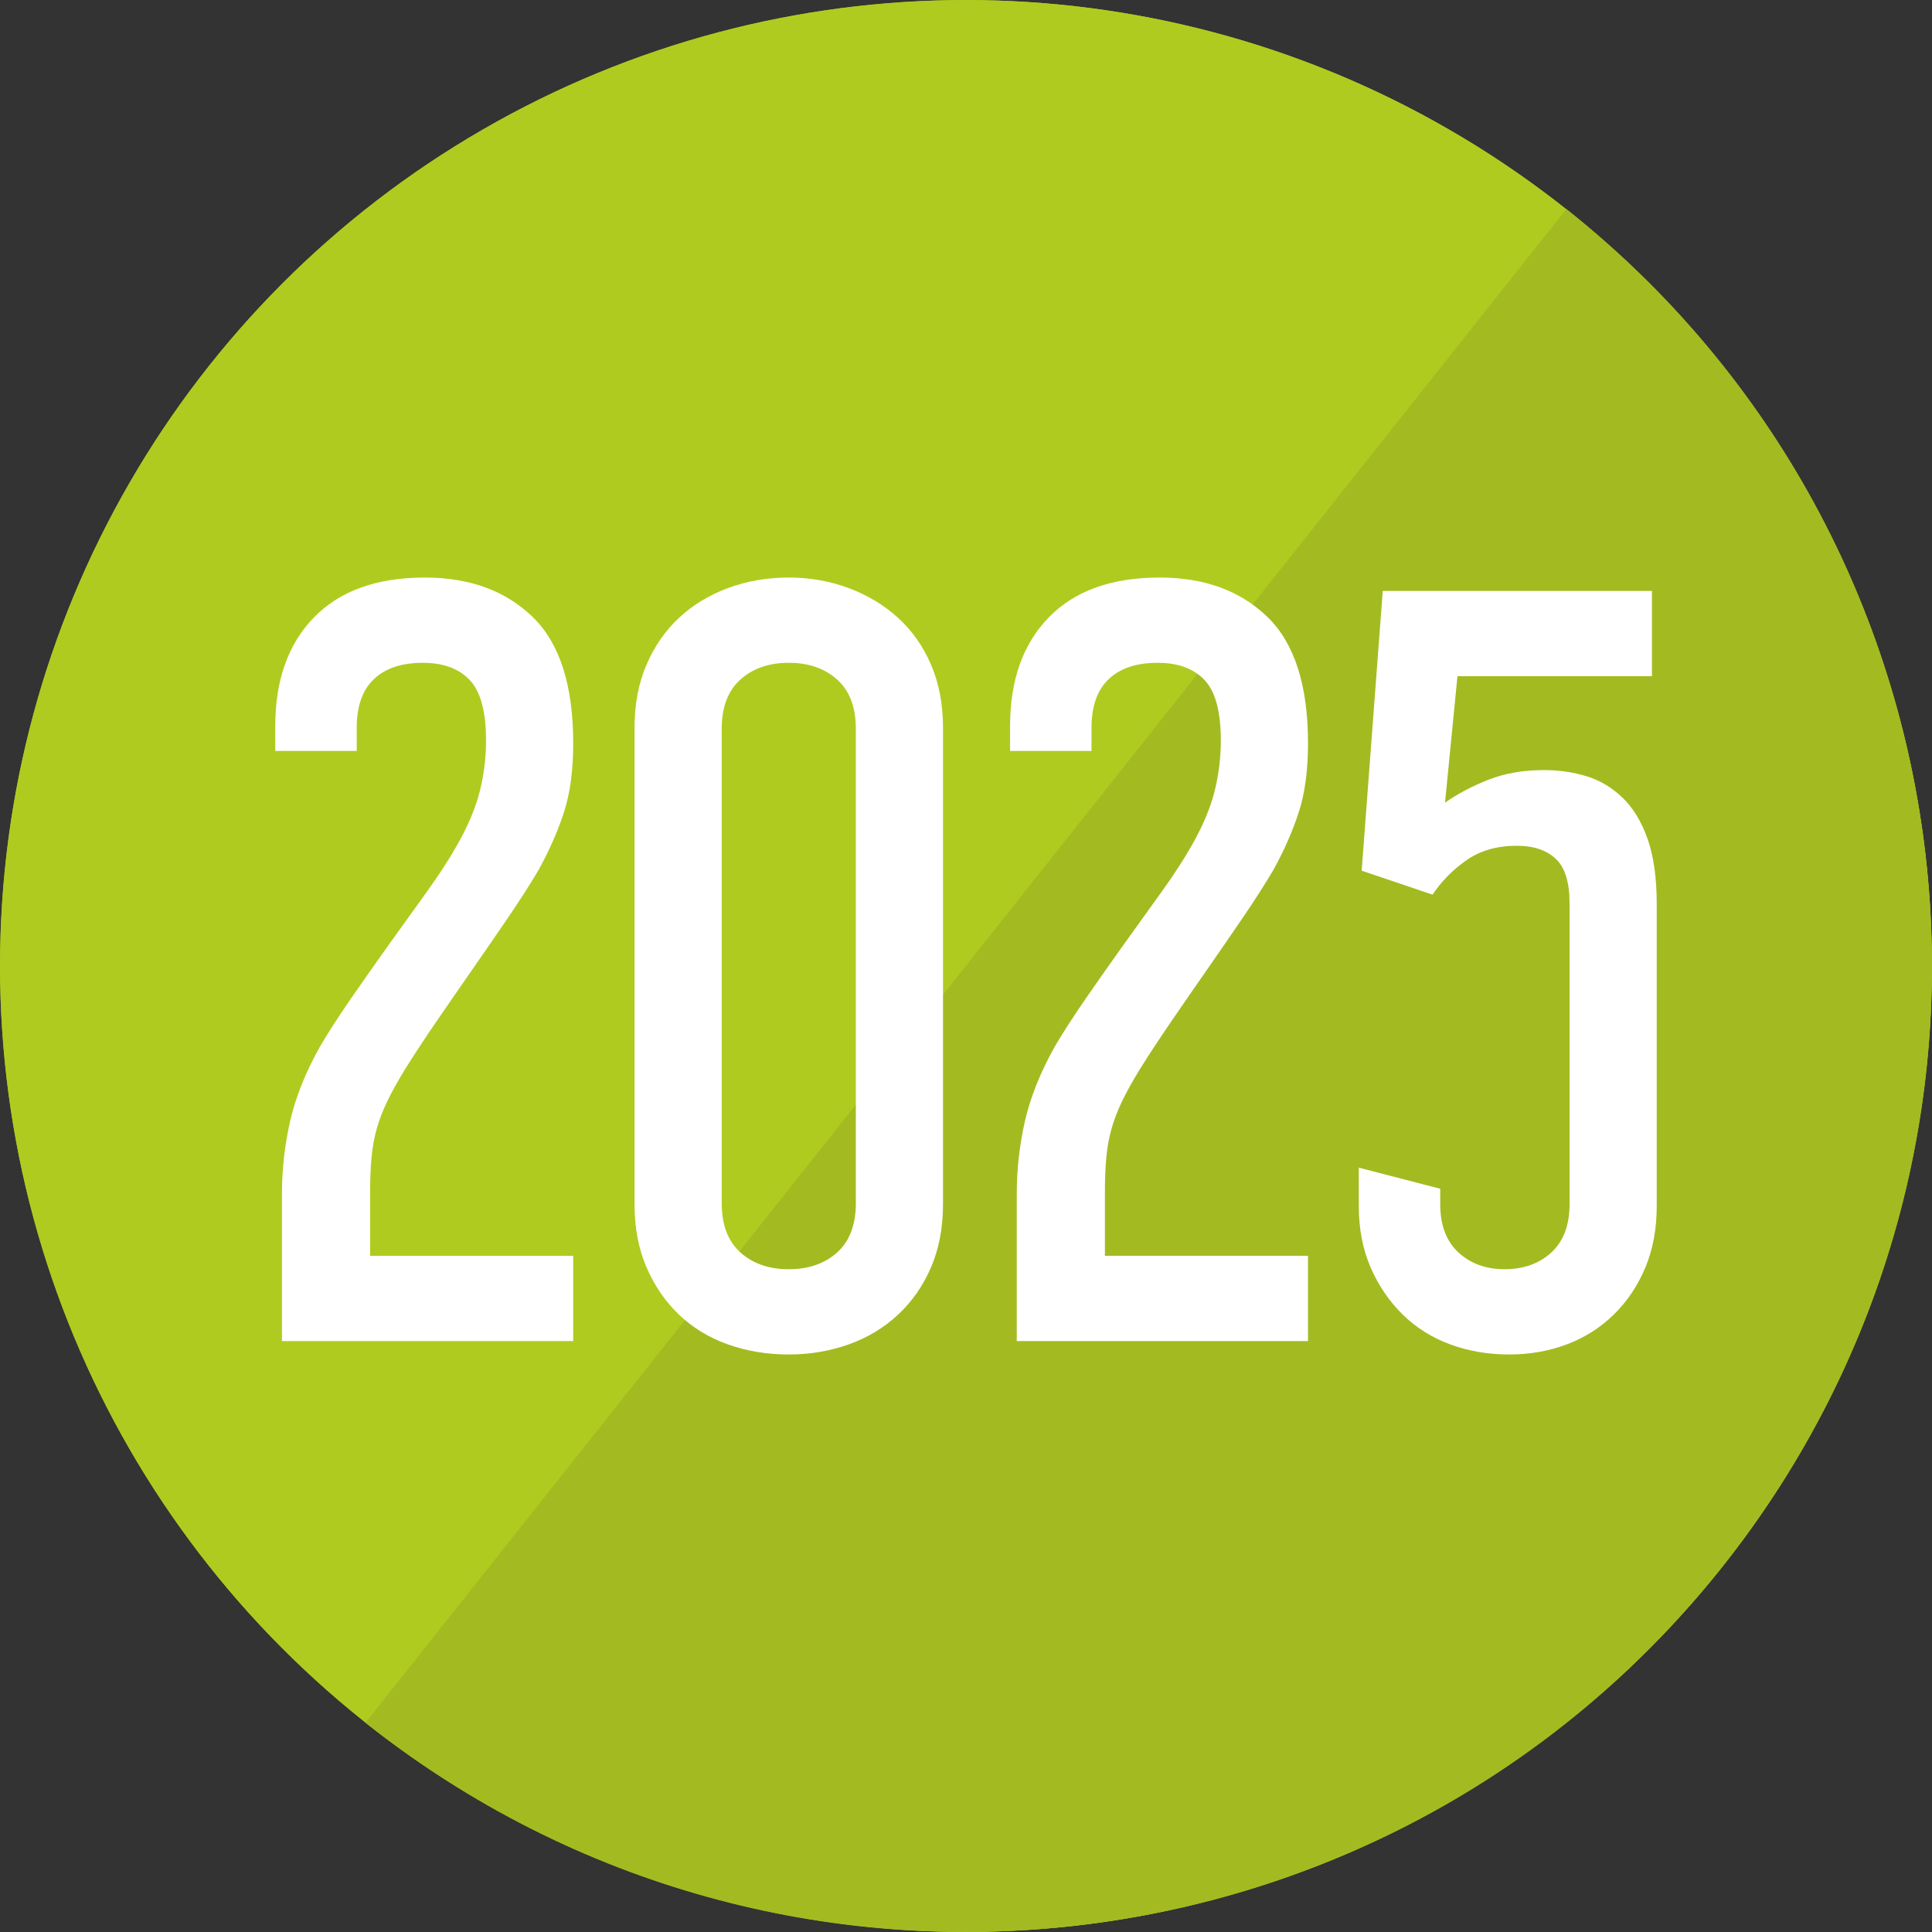 <?xml version="1.0" encoding="UTF-8"?> <svg xmlns="http://www.w3.org/2000/svg" xmlns:xlink="http://www.w3.org/1999/xlink" xml:space="preserve" width="147.966mm" height="147.966mm" version="1.1" style="shape-rendering:geometricPrecision; text-rendering:geometricPrecision; image-rendering:optimizeQuality; fill-rule:evenodd; clip-rule:evenodd" viewBox="0 0 14066.14 14066.14"><rect x="0" y="0" width="14066.14" height="14066.14" fill="#333333" stroke="none"/> <defs> <style type="text/css"> .fil1 {fill:#A3BB20} .fil0 {fill:#B0CB1F} .fil2 {fill:white;fill-rule:nonzero} </style> </defs> <g id="Слой_x0020_1">  <g id="_2694894750064"> <g id="Слой_1"> <circle class="fil0" cx="7033.07" cy="7033.07" r="7032.24"></circle> <path class="fil1" d="M14026.54 7003.99c0,-2239.08 -1046.84,-4230.98 -2680.1,-5520.14l-9290.7 10502.32c1269.78,1260.09 3019.35,2040.37 4948.26,2040.37 3877.17,0 7022.54,-3145.37 7022.54,-7022.55l0 0z"></path> </g> <g id="Слой_3"> <g> <circle class="fil0" cx="7032.24" cy="7032.24" r="7032.24"></circle> <g> <path class="fil1" d="M11403.77 1521.8c3043.58,2413.54 3552.47,6838.38 1138.92,9881.97 -2413.54,3043.59 -6838.38,3552.47 -9881.97,1138.92l8743.05 -11020.89zm0 0l0 0 0 0z"></path> </g> </g> </g> <path class="fil2" d="M3092.24 4204.74c325.5,0 587.06,95.33 784.68,285.97 197.63,190.65 296.43,497.55 296.43,920.69 0,195.3 -22.08,361.53 -66.26,498.7 -44.18,137.18 -105.79,277.84 -184.84,421.98 -60.44,102.3 -132.52,215.06 -216.22,338.28 -83.69,123.23 -170.89,249.94 -261.56,380.14 -90.67,130.2 -179.02,258.07 -265.05,383.62 -86.02,125.55 -163.92,244.12 -233.66,355.73 -51.14,83.69 -93,159.26 -125.55,226.68 -32.55,67.43 -58.12,133.69 -76.72,198.79 -18.6,65.1 -31.39,134.85 -38.37,209.25 -6.98,74.4 -10.46,162.75 -10.46,265.05l0 453.36 1478.68 0 0 620.77 -2120.37 0 0 -1074.14c0,-176.7 19.76,-352.24 59.28,-526.61 39.53,-174.36 112.76,-356.88 219.71,-547.52 60.45,-102.3 134.86,-217.39 223.2,-345.26 88.35,-127.88 179.02,-256.91 272.02,-387.11 93,-130.2 184.84,-258.08 275.51,-383.63 90.67,-125.55 166.24,-241.79 226.69,-348.74 79.04,-139.5 133.68,-269.7 163.91,-390.59 30.22,-120.9 45.34,-244.12 45.34,-369.67 0,-209.25 -39.53,-355.73 -118.57,-439.42 -79.05,-83.7 -192.98,-125.55 -341.77,-125.55 -153.45,0 -272.02,39.52 -355.73,118.57 -83.69,79.04 -125.54,197.63 -125.54,355.72l0 167.41 -592.87 0 0 -181.35c0,-334.79 94.16,-598.68 282.48,-791.66 188.33,-192.97 456.86,-289.46 805.6,-289.46zm3773.44 4561.6c0,172.05 -29.07,325.5 -87.19,460.34 -58.12,134.85 -138.34,249.93 -240.63,345.26 -102.3,95.32 -222.04,167.4 -359.21,216.22 -137.18,48.82 -282.49,73.24 -435.94,73.24 -158.09,0 -305.73,-24.41 -442.9,-73.24 -137.18,-48.82 -255.75,-120.9 -355.73,-216.22 -99.98,-95.33 -179.02,-210.41 -237.14,-345.26 -58.13,-134.85 -87.19,-288.3 -87.19,-460.34l0 -3466.54c0,-172.05 29.06,-325.5 87.19,-460.34 58.12,-134.85 137.17,-248.77 237.14,-341.77 99.98,-93 218.55,-165.07 355.73,-216.22 137.17,-51.15 284.81,-76.73 442.9,-76.73 153.45,0 298.76,25.57 435.94,76.73 137.17,51.15 256.91,123.22 359.21,216.22 102.3,93 182.51,206.92 240.63,341.77 58.12,134.85 87.19,288.3 87.19,460.34l0 3466.54zm-1611.21 -6.98c0,158.1 45.35,277.83 136.02,359.21 90.67,81.37 208.08,122.06 352.23,122.06 144.15,0 261.57,-40.69 352.24,-122.06 90.67,-81.37 136.01,-201.11 136.01,-359.21l0 -3452.58c0,-158.1 -45.34,-277.83 -136.01,-359.21 -90.67,-81.37 -208.08,-122.06 -352.24,-122.06 -144.14,0 -261.56,40.69 -352.23,122.06 -90.67,81.37 -136.02,201.11 -136.02,359.21l0 3452.58zm3187.54 -4554.62c325.5,0 587.06,95.33 784.68,285.97 197.63,190.65 296.43,497.55 296.43,920.69 0,195.3 -22.08,361.53 -66.26,498.7 -44.18,137.18 -105.79,277.84 -184.84,421.98 -60.44,102.3 -132.52,215.06 -216.22,338.28 -83.69,123.23 -170.89,249.94 -261.56,380.14 -90.67,130.2 -179.02,258.07 -265.05,383.62 -86.02,125.55 -163.92,244.12 -233.66,355.73 -51.14,83.69 -93,159.26 -125.55,226.68 -32.55,67.43 -58.12,133.69 -76.72,198.79 -18.6,65.1 -31.39,134.85 -38.37,209.25 -6.98,74.4 -10.46,162.75 -10.46,265.05l0 453.36 1478.68 0 0 620.77 -2120.37 0 0 -1074.14c0,-176.7 19.76,-352.24 59.28,-526.61 39.53,-174.36 112.76,-356.88 219.71,-547.52 60.45,-102.3 134.86,-217.39 223.2,-345.26 88.35,-127.88 179.02,-256.91 272.02,-387.11 93,-130.2 184.84,-258.08 275.51,-383.63 90.67,-125.55 166.24,-241.79 226.69,-348.74 79.04,-139.5 133.68,-269.7 163.91,-390.59 30.22,-120.9 45.34,-244.12 45.34,-369.67 0,-209.25 -39.53,-355.73 -118.57,-439.42 -79.05,-83.7 -192.98,-125.55 -341.77,-125.55 -153.45,0 -272.02,39.52 -355.73,118.57 -83.69,79.04 -125.54,197.63 -125.54,355.72l0 167.41 -592.87 0 0 -181.35c0,-334.79 94.16,-598.68 282.48,-791.66 188.33,-192.97 456.86,-289.46 805.6,-289.46zm3585.11 97.65l0 620.77 -1415.91 0 -90.67 920.69c93,-65.1 198.79,-120.9 317.36,-167.4 118.57,-46.5 252.26,-69.75 401.05,-69.75 111.6,0 216.23,15.12 313.88,45.34 97.65,30.22 184.83,82.53 261.56,156.94 76.73,74.4 137.18,174.36 181.35,299.91 44.17,125.55 66.26,283.65 66.26,474.3l0 2197.1c0,167.4 -27.9,317.36 -83.7,449.89 -55.79,132.52 -132.52,246.44 -230.17,341.77 -97.65,95.32 -211.57,167.4 -341.77,216.22 -130.2,48.82 -269.7,73.24 -418.5,73.24 -153.45,0 -296.43,-24.41 -428.96,-73.24 -132.52,-48.82 -247.61,-120.9 -345.26,-216.22 -97.65,-95.33 -175.53,-209.25 -233.66,-341.77 -58.12,-132.53 -87.19,-282.49 -87.19,-449.89l0 -278.99 592.87 153.44 0 111.6c0,153.44 44.18,270.85 132.53,352.23 88.35,81.37 199.95,122.06 334.79,122.06 139.5,0 253.42,-40.69 341.77,-122.06 88.35,-81.37 132.53,-198.79 132.53,-352.23l0 -2190.13c0,-153.45 -33.72,-261.56 -101.14,-324.34 -67.43,-62.77 -161.59,-94.16 -282.49,-94.16 -144.14,0 -266.2,34.88 -366.18,104.63 -99.97,69.75 -182.5,153.45 -247.6,251.1l-516.14 -174.37 153.44 -2036.68 1959.95 0z"></path> </g> </g> </svg> 